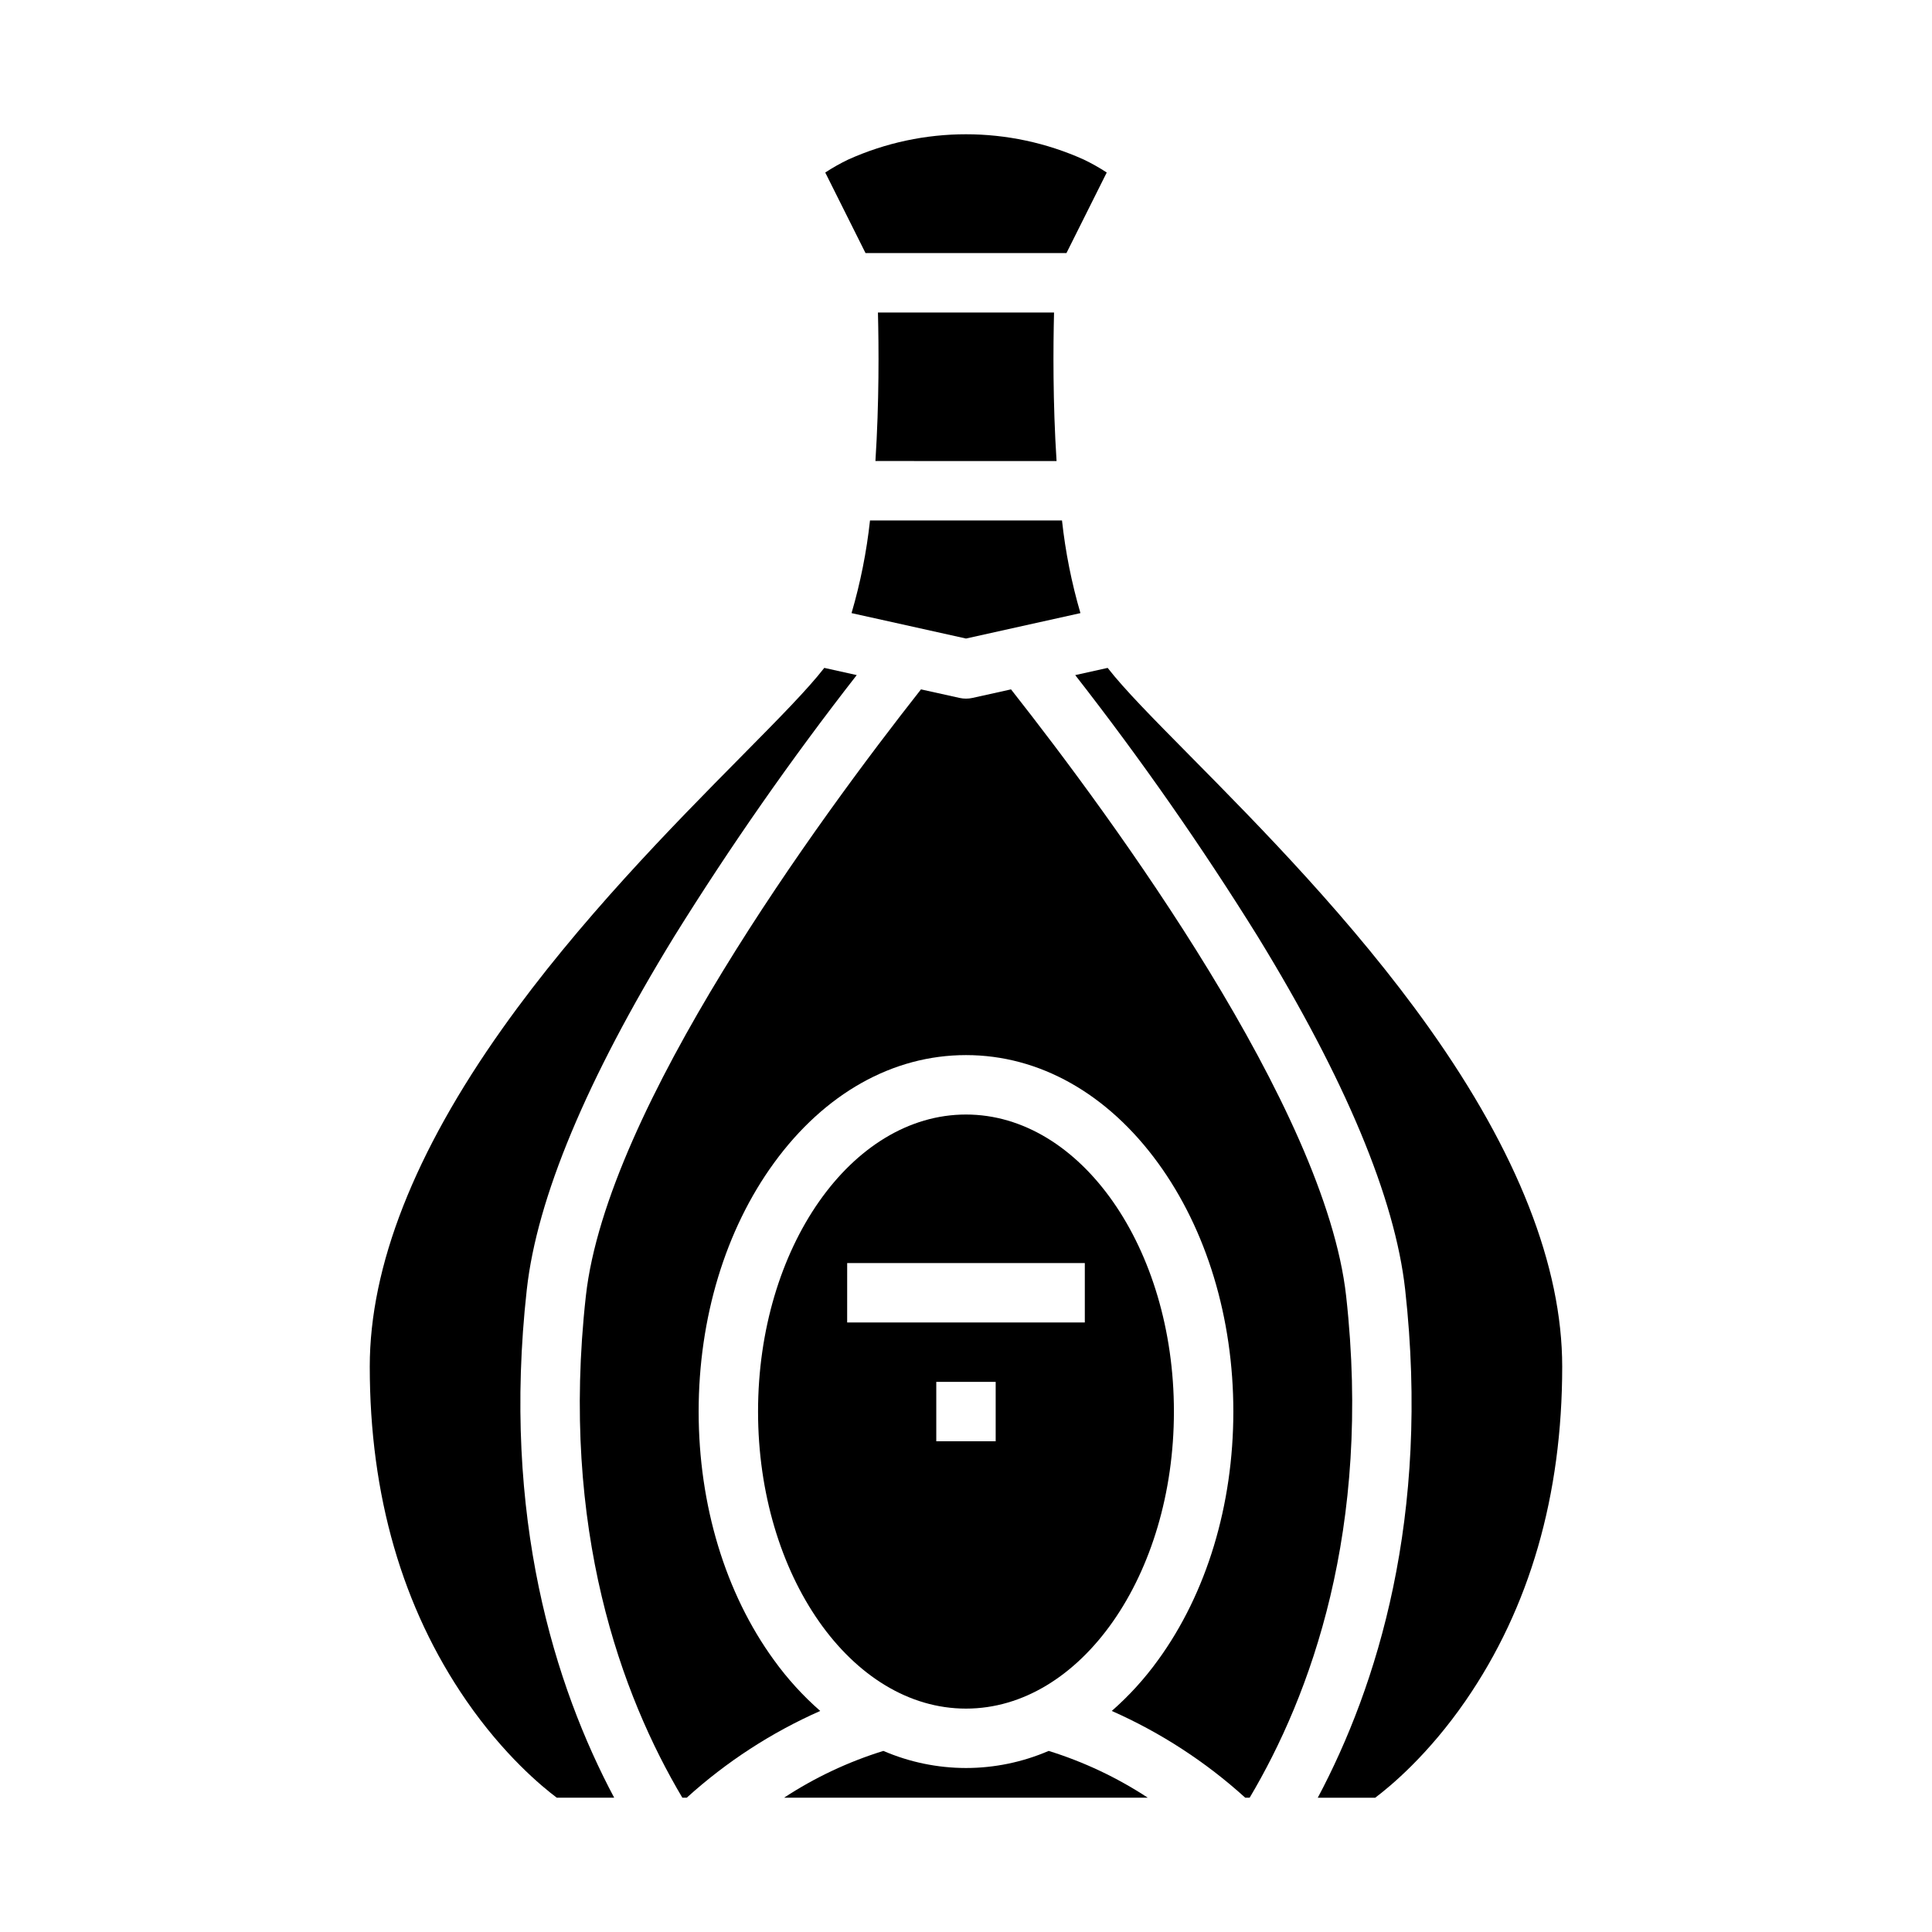 <?xml version="1.0" encoding="UTF-8"?>
<!-- Uploaded to: ICON Repo, www.svgrepo.com, Generator: ICON Repo Mixer Tools -->
<svg fill="#000000" width="800px" height="800px" version="1.1" viewBox="144 144 512 512" xmlns="http://www.w3.org/2000/svg">
 <g>
  <path d="m369.67 306.48 30.332 6.738 30.328-6.738h-0.004c-2.348-8.027-3.984-16.242-4.887-24.559h-50.879c-0.902 8.312-2.539 16.531-4.891 24.559z"/>
  <path d="m400 612.54c-7.535-0.008-14.988-1.547-21.902-4.531-9.309 2.883-18.168 7.059-26.316 12.402h96.398c-8.137-5.34-16.98-9.516-26.273-12.402-6.918 2.984-14.371 4.527-21.906 4.531z"/>
  <path d="m283.61 485.72c2.684-24.168 15.832-55.645 39.074-93.555 14.879-23.926 31.023-47.047 48.359-69.258l-8.598-1.91c-4.473 5.75-11.934 13.297-21.938 23.418-18.172 18.391-43.059 43.574-63.309 72.082-23.363 32.887-35.207 63.055-35.207 89.66 0 34.125 8.609 63.914 25.594 88.539 9.938 14.414 20.008 22.742 23.969 25.715h15.211c-15.668-29.484-29.867-74.258-23.156-134.69z"/>
  <path d="m424 266.18c-1.004-15.488-0.895-30.32-0.668-39.359l-46.668-0.004c0.227 9.043 0.336 23.871-0.668 39.359z"/>
  <path d="m426.62 211.07 10.676-21.352h0.004c-1.941-1.27-3.965-2.41-6.051-3.414-19.871-8.961-42.633-8.961-62.504 0-2.086 1.004-4.106 2.144-6.047 3.414l10.676 21.352z"/>
  <path d="m455.1 518.08c0-43.406-24.719-78.719-55.105-78.719-30.383 0-55.105 35.312-55.105 78.719s24.719 78.719 55.105 78.719c30.387 0.004 55.105-35.312 55.105-78.719zm-86.594-23.617 0.004-15.742h62.977v15.742zm23.617 15.742h15.742v15.742l-15.742 0.004z"/>
  <path d="m500.74 487.46c-5.523-49.723-61.676-126.3-88.812-160.77l-10.219 2.269h0.004c-1.125 0.25-2.293 0.25-3.414 0l-10.227-2.269c-27.133 34.469-83.289 111.05-88.812 160.77-6.883 61.938 9.559 105.99 25.57 132.95h1.168-0.004c10.488-9.508 22.43-17.27 35.375-22.992-4.586-4.016-8.703-8.539-12.266-13.484-12.867-17.688-19.953-41.078-19.953-65.859s7.086-48.168 19.949-65.859c13.418-18.445 31.496-28.605 50.902-28.605s37.48 10.16 50.898 28.605c12.863 17.691 19.949 41.078 19.949 65.859s-7.086 48.168-19.949 65.859h-0.004c-3.562 4.945-7.68 9.469-12.266 13.484 12.945 5.723 24.891 13.484 35.375 22.992h1.168c16.008-26.961 32.449-71.016 25.566-132.95z"/>
  <path d="m522.79 416.5c-20.25-28.504-45.137-53.691-63.309-72.082-10.004-10.125-17.465-17.676-21.941-23.418l-8.598 1.91h0.004c17.336 22.215 33.48 45.332 48.359 69.258 23.242 37.91 36.387 69.387 39.074 93.555 6.715 60.43-7.481 105.2-23.152 134.69h15.215c3.941-2.961 14.02-11.289 23.965-25.715 16.98-24.625 25.594-54.414 25.594-88.539-0.004-26.602-11.848-56.766-35.211-89.656z"/>
 </g>
</svg>